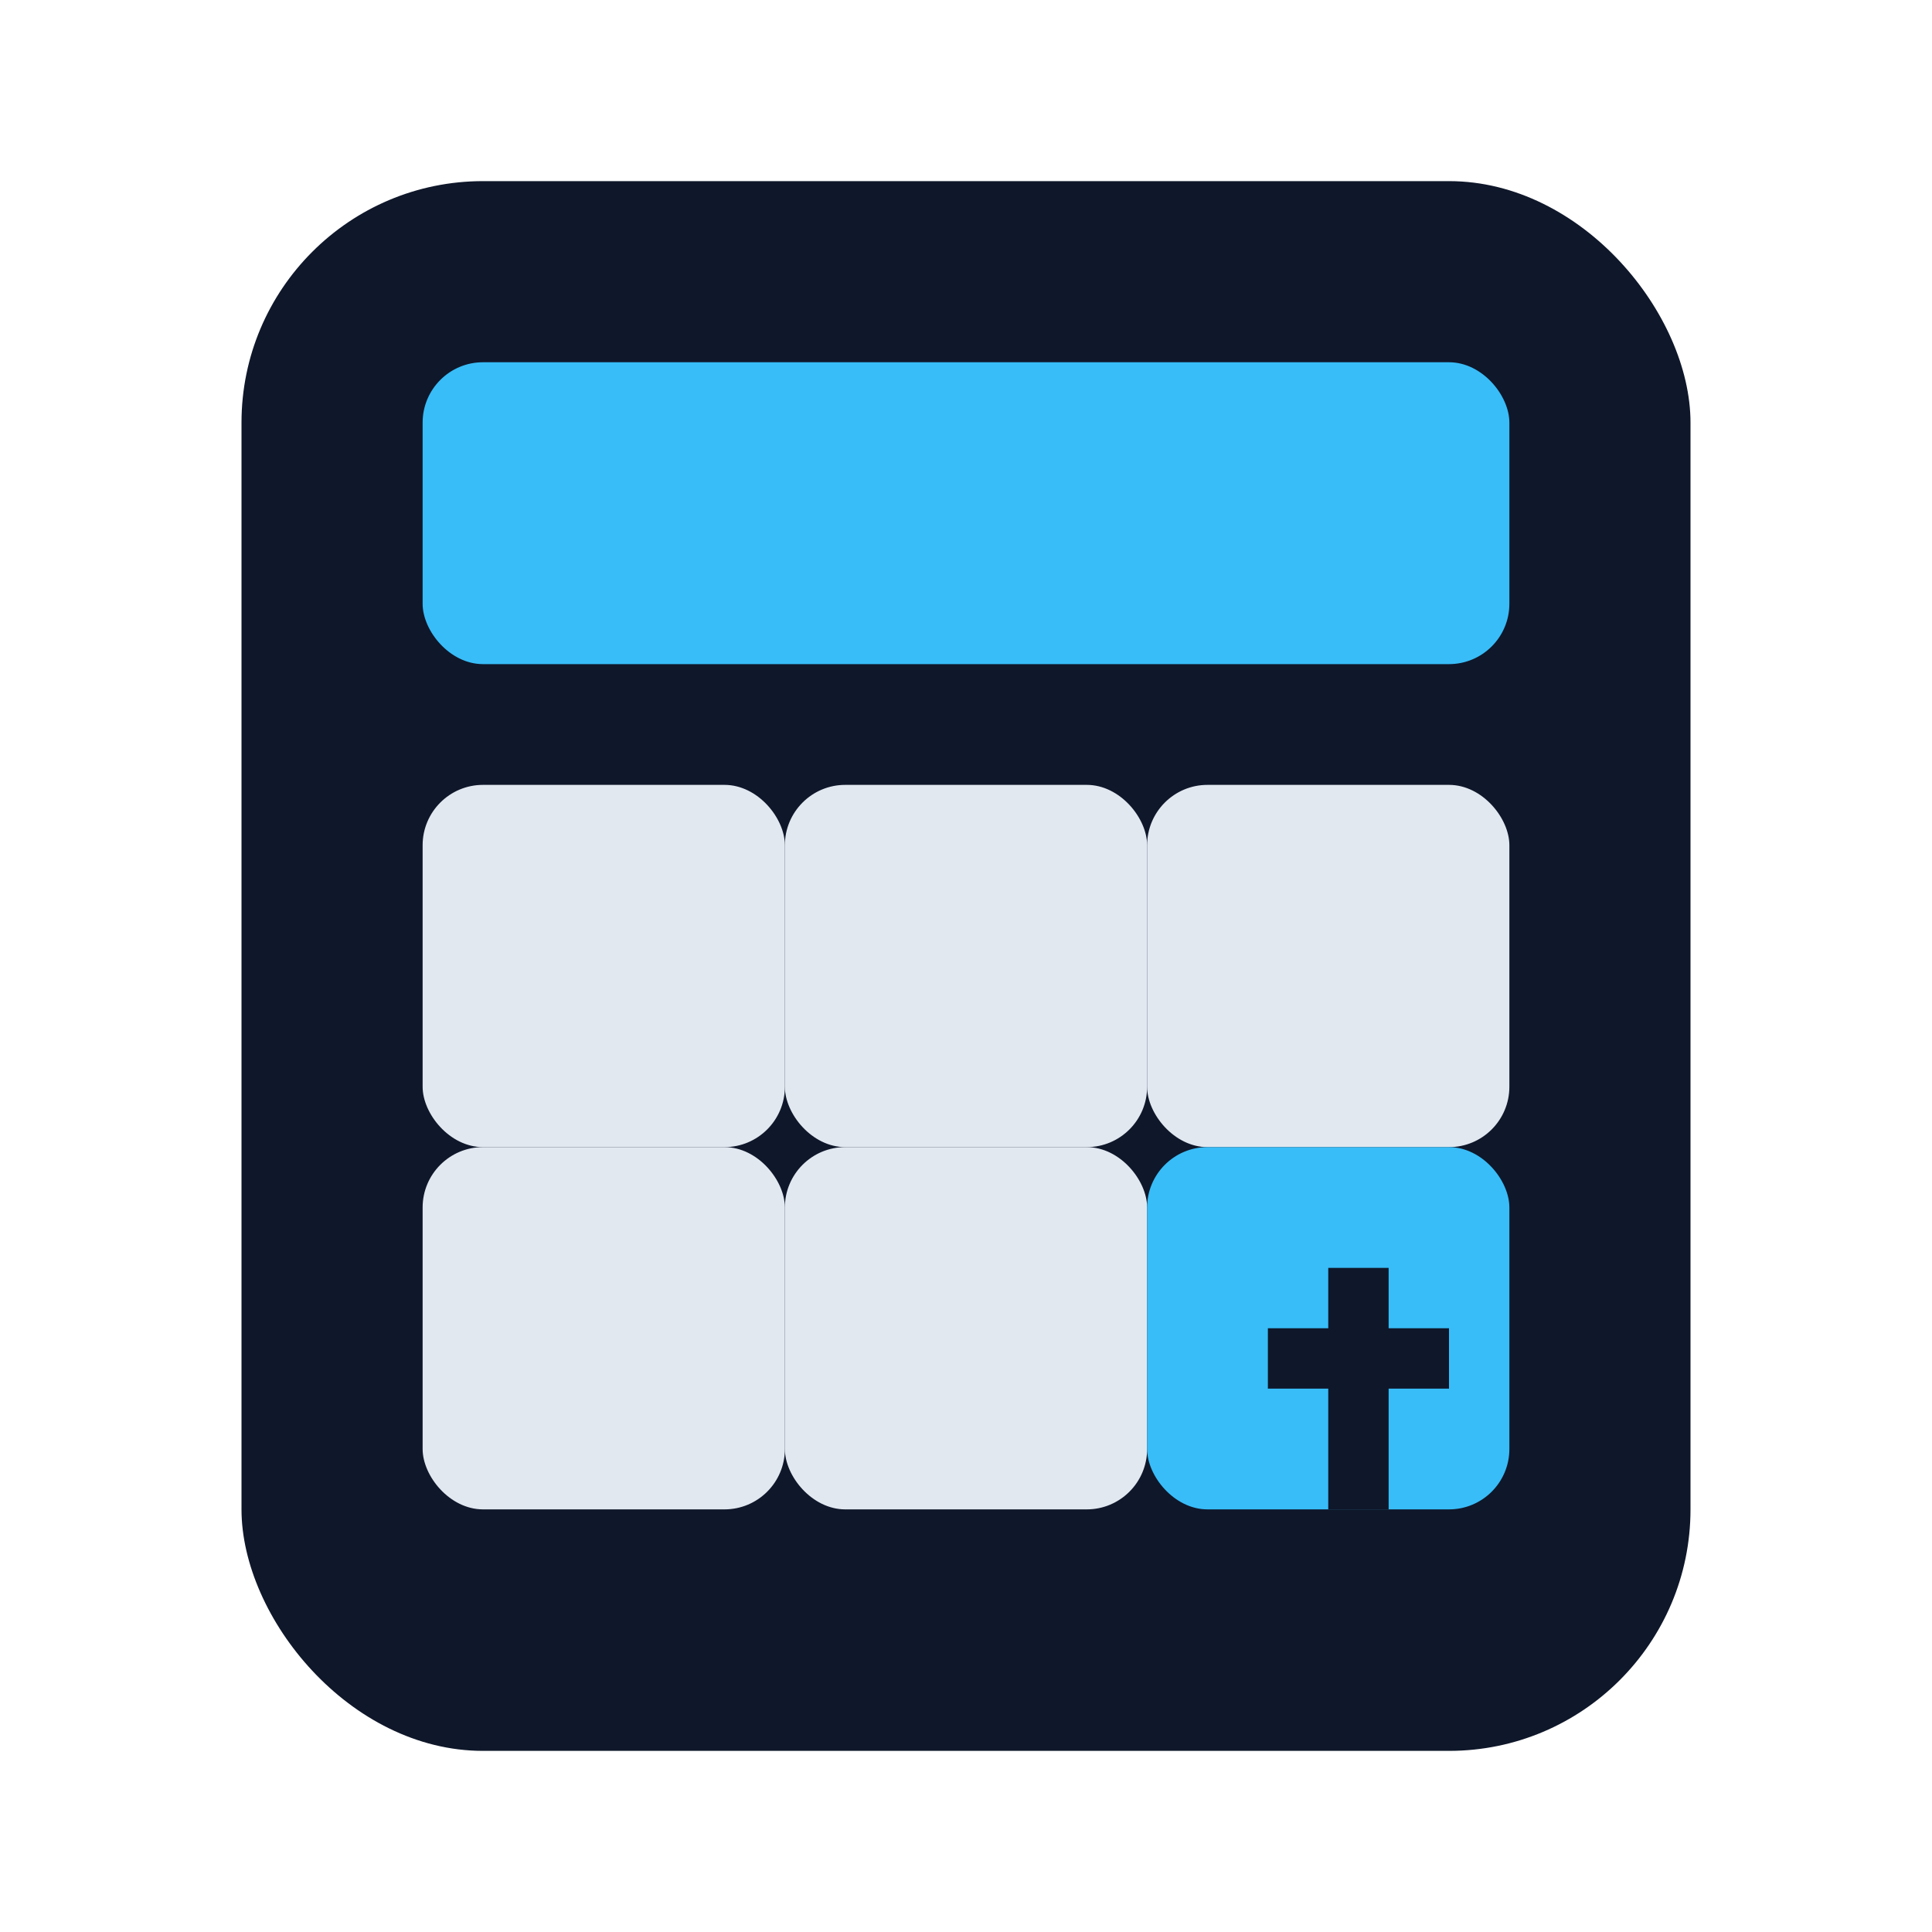 <svg xmlns="http://www.w3.org/2000/svg" viewBox="0 0 64 64" role="img" aria-label="Calculadora">
  <rect x="8" y="6" width="48" height="52" rx="8" fill="#0f172a"/>
  <rect x="14" y="12" width="36" height="10" rx="2" fill="#38bdf8"/>
  <rect x="14" y="26" width="12" height="12" rx="2" fill="#e2e8f0"/>
  <rect x="26" y="26" width="12" height="12" rx="2" fill="#e2e8f0"/>
  <rect x="38" y="26" width="12" height="12" rx="2" fill="#e2e8f0"/>
  <rect x="14" y="38" width="12" height="12" rx="2" fill="#e2e8f0"/>
  <rect x="26" y="38" width="12" height="12" rx="2" fill="#e2e8f0"/>
  <rect x="38" y="38" width="12" height="12" rx="2" fill="#38bdf8"/>
  <path d="M44 42h2v8h-2zM42 44h6v2h-6z" fill="#0f172a"/>
</svg>
